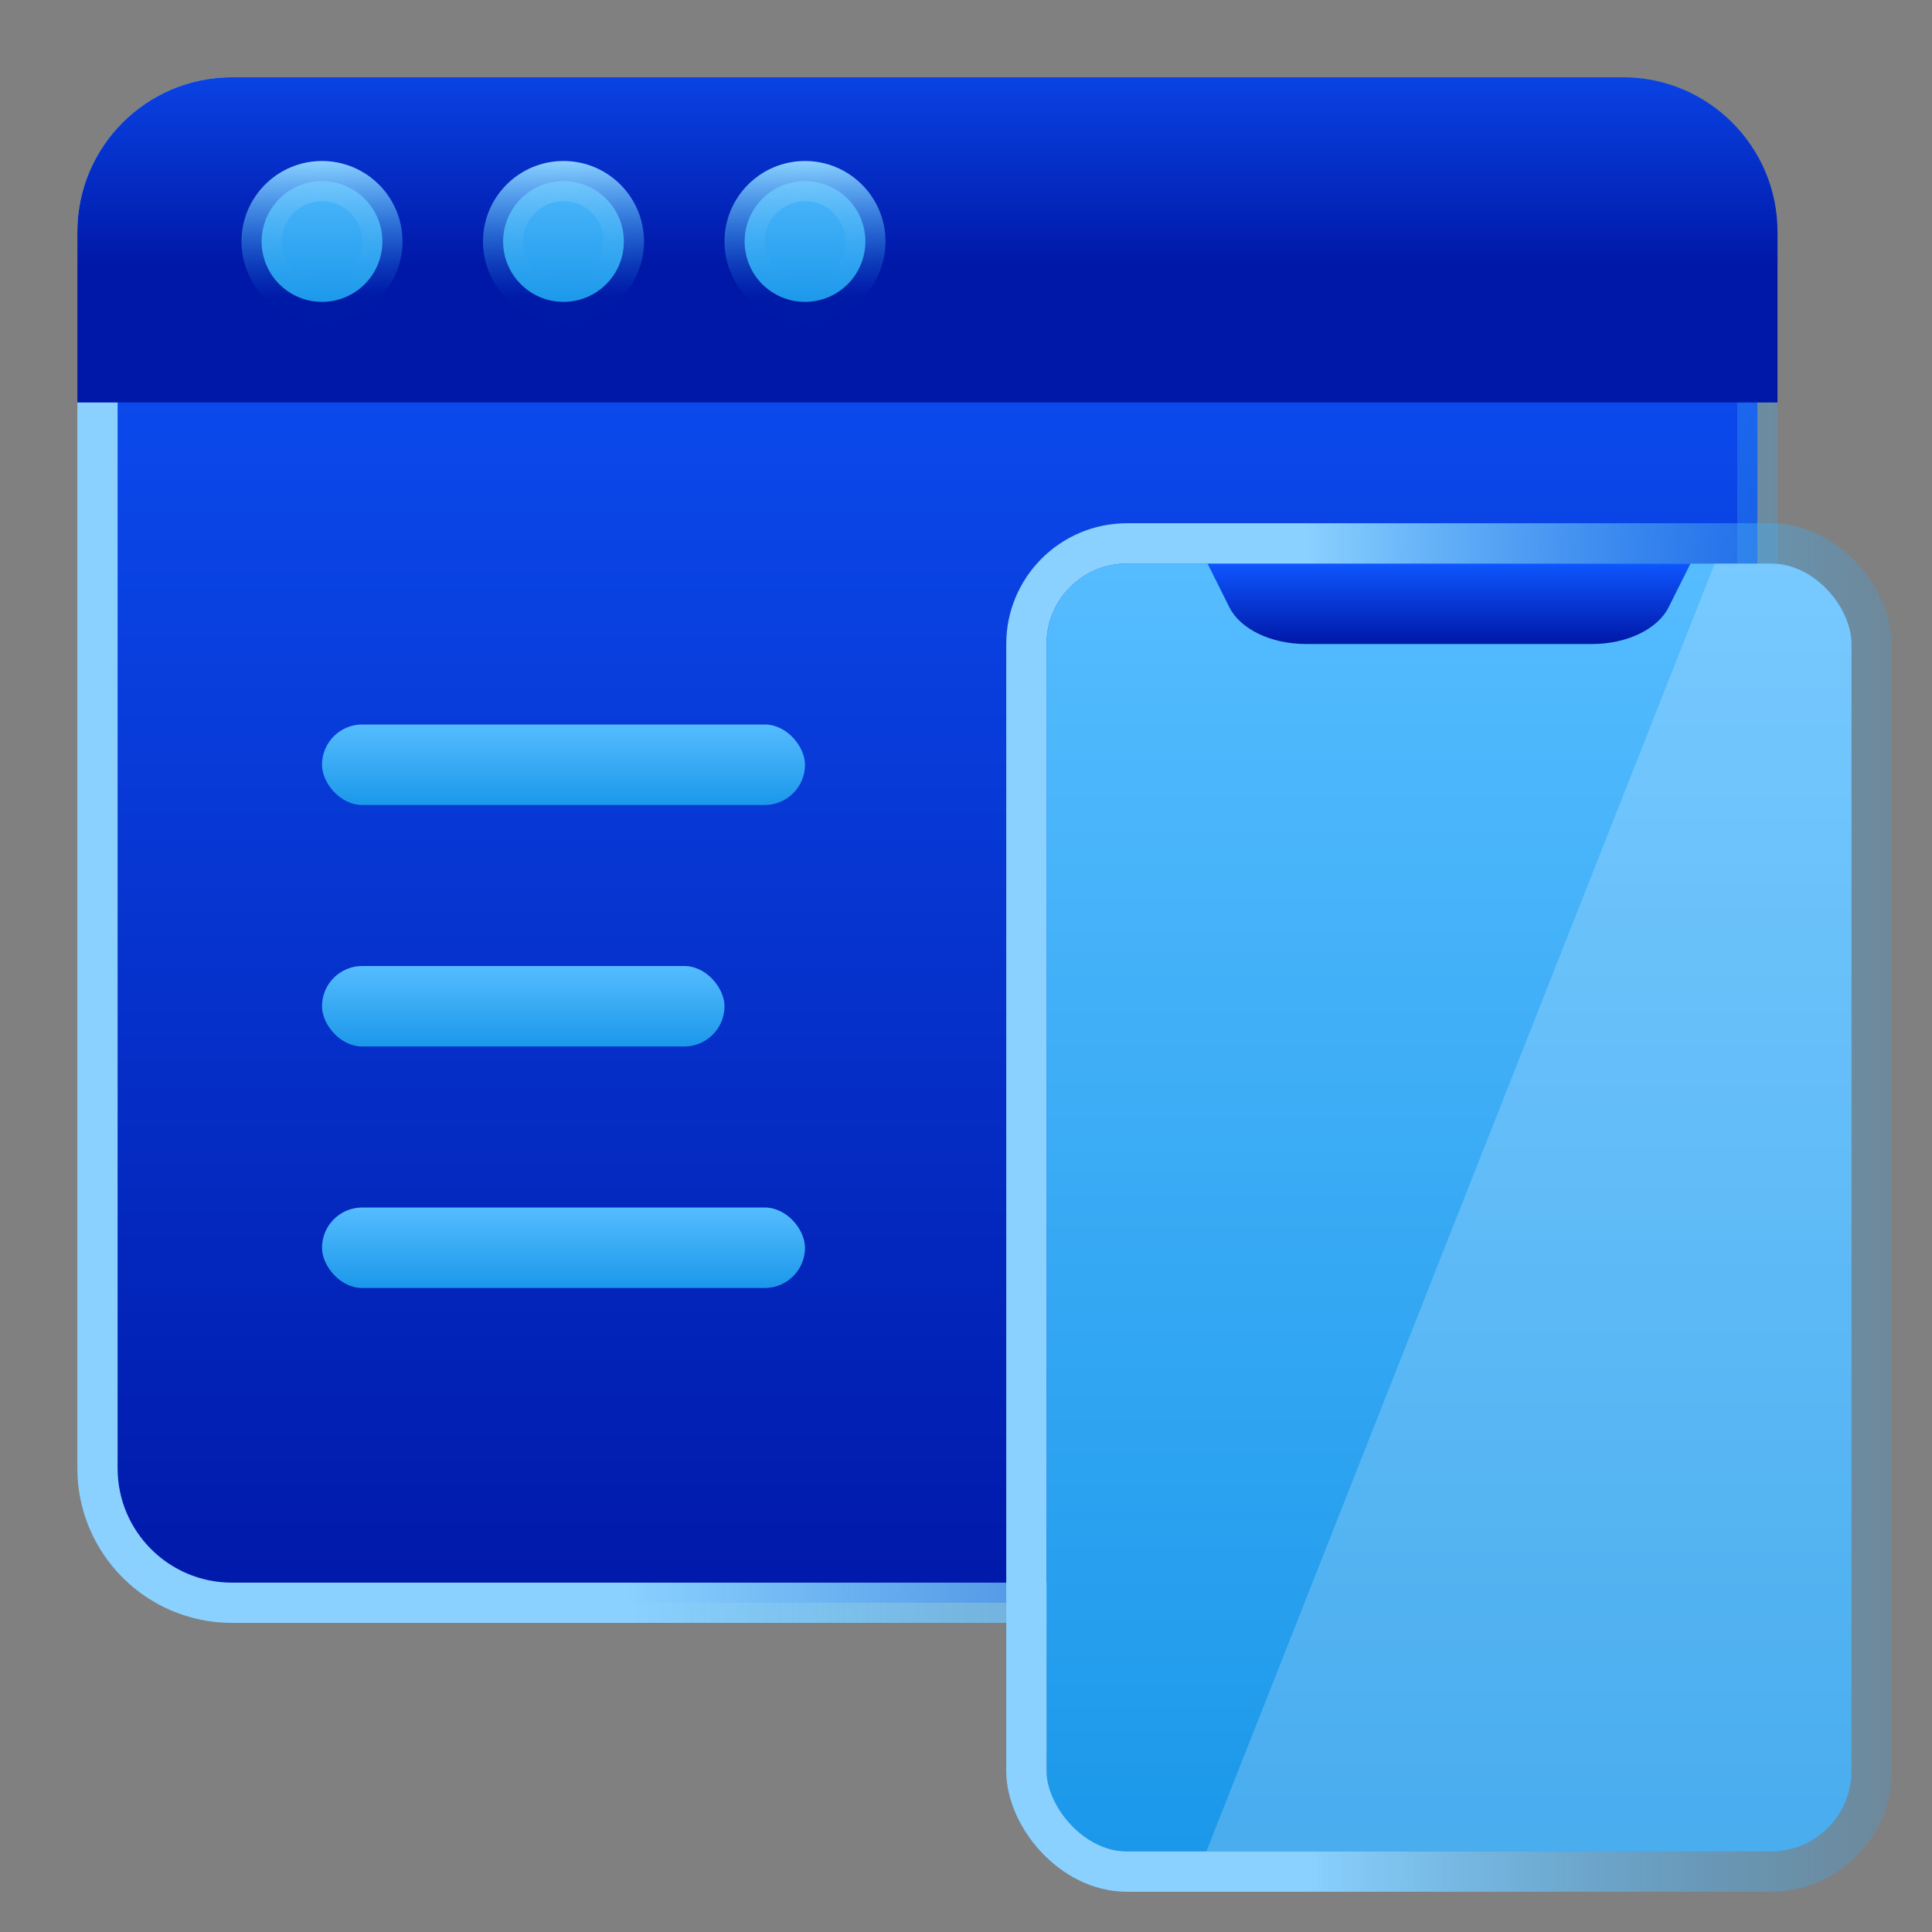 <svg width="24" height="24" viewBox="0 0 24 24" fill="none" xmlns="http://www.w3.org/2000/svg">
<rect x="0" y="0" width="24" height="24" fill="#808080" stroke="none"/>
<path d="M2.881 1.21H20.161C21.083 1.21 21.831 1.958 21.831 2.88V18.24C21.831 19.162 21.083 19.91 20.161 19.91H2.881C1.959 19.91 1.211 19.162 1.211 18.24V2.88C1.211 1.958 1.959 1.21 2.881 1.21Z" fill="url(#paint0_linear_383_171765)" stroke="url(#paint1_linear_383_171765)" stroke-width="0.5"/>
<path d="M2.881 0.96H20.161C21.221 0.96 22.081 1.82 22.081 2.88V5H0.961V2.88C0.961 1.82 1.821 0.96 2.881 0.96Z" fill="url(#paint2_linear_383_171765)"/>
<circle cx="4" cy="3" r="0.75" fill="url(#paint3_linear_383_171765)" stroke="url(#paint4_linear_383_171765)" stroke-width="0.5"/>
<circle cx="7" cy="3" r="0.75" fill="url(#paint5_linear_383_171765)" stroke="url(#paint6_linear_383_171765)" stroke-width="0.5"/>
<circle cx="10" cy="3" r="0.75" fill="url(#paint7_linear_383_171765)" stroke="url(#paint8_linear_383_171765)" stroke-width="0.5"/>
<rect x="4" y="9" width="6" height="1" rx="0.5" fill="url(#paint9_linear_383_171765)"/>
<rect x="4" y="12" width="5" height="1" rx="0.5" fill="url(#paint10_linear_383_171765)"/>
<rect x="4" y="15" width="6" height="1" rx="0.5" fill="url(#paint11_linear_383_171765)"/>
<g clip-path="url(#clip0_383_171765)">
<rect x="13" y="7" width="10" height="16" rx="1" fill="url(#paint12_linear_383_171765)"/>
<path fill-rule="evenodd" clip-rule="evenodd" d="M15 7H21L20.728 7.544C20.592 7.816 20.209 8 19.779 8H16.221C15.79 8 15.408 7.816 15.272 7.544L15 7Z" fill="url(#paint13_linear_383_171765)"/>
<path opacity="0.2" d="M21.68 6.04H32.961V24.28H14.48L21.68 6.04Z" fill="white"/>
</g>
<rect x="12.75" y="6.75" width="10.5" height="16.5" rx="1.25" stroke="url(#paint14_linear_383_171765)" stroke-width="0.5"/>
<defs>
<linearGradient id="paint0_linear_383_171765" x1="-7.151" y1="0.96" x2="-7.151" y2="20.16" gradientUnits="userSpaceOnUse">
<stop stop-color="#0E56FE"/>
<stop offset="1" stop-color="#0018A8"/>
</linearGradient>
<linearGradient id="paint1_linear_383_171765" x1="7.786" y1="9.964" x2="27.595" y2="9.964" gradientUnits="userSpaceOnUse">
<stop stop-color="#8AD1FF"/>
<stop offset="1" stop-color="#1B98EA" stop-opacity="0.01"/>
</linearGradient>
<linearGradient id="paint2_linear_383_171765" x1="-4.868" y1="-0.092" x2="-4.868" y2="3.294" gradientUnits="userSpaceOnUse">
<stop stop-color="#0E56FE"/>
<stop offset="1" stop-color="#0018A8"/>
</linearGradient>
<linearGradient id="paint3_linear_383_171765" x1="3.094" y1="2" x2="3.094" y2="3.813" gradientUnits="userSpaceOnUse">
<stop stop-color="#55BCFF"/>
<stop offset="1" stop-color="#1B98EA"/>
</linearGradient>
<linearGradient id="paint4_linear_383_171765" x1="3.156" y1="2.021" x2="3.198" y2="3.71" gradientUnits="userSpaceOnUse">
<stop stop-color="#8AD1FF"/>
<stop offset="1" stop-color="#1B98EA" stop-opacity="0.01"/>
</linearGradient>
<linearGradient id="paint5_linear_383_171765" x1="6.094" y1="2" x2="6.094" y2="3.813" gradientUnits="userSpaceOnUse">
<stop stop-color="#55BCFF"/>
<stop offset="1" stop-color="#1B98EA"/>
</linearGradient>
<linearGradient id="paint6_linear_383_171765" x1="6.156" y1="2.021" x2="6.198" y2="3.71" gradientUnits="userSpaceOnUse">
<stop stop-color="#8AD1FF"/>
<stop offset="1" stop-color="#1B98EA" stop-opacity="0.01"/>
</linearGradient>
<linearGradient id="paint7_linear_383_171765" x1="9.094" y1="2" x2="9.094" y2="3.813" gradientUnits="userSpaceOnUse">
<stop stop-color="#55BCFF"/>
<stop offset="1" stop-color="#1B98EA"/>
</linearGradient>
<linearGradient id="paint8_linear_383_171765" x1="9.156" y1="2.021" x2="9.198" y2="3.71" gradientUnits="userSpaceOnUse">
<stop stop-color="#8AD1FF"/>
<stop offset="1" stop-color="#1B98EA" stop-opacity="0.01"/>
</linearGradient>
<linearGradient id="paint9_linear_383_171765" x1="7" y1="9" x2="7" y2="10" gradientUnits="userSpaceOnUse">
<stop stop-color="#55BCFF"/>
<stop offset="1" stop-color="#1B98EA"/>
</linearGradient>
<linearGradient id="paint10_linear_383_171765" x1="6.5" y1="12" x2="6.5" y2="13" gradientUnits="userSpaceOnUse">
<stop stop-color="#55BCFF"/>
<stop offset="1" stop-color="#1B98EA"/>
</linearGradient>
<linearGradient id="paint11_linear_383_171765" x1="7" y1="15" x2="7" y2="16" gradientUnits="userSpaceOnUse">
<stop stop-color="#55BCFF"/>
<stop offset="1" stop-color="#1B98EA"/>
</linearGradient>
<linearGradient id="paint12_linear_383_171765" x1="18" y1="7" x2="18" y2="23" gradientUnits="userSpaceOnUse">
<stop stop-color="#55BCFF"/>
<stop offset="1" stop-color="#1B98EA"/>
</linearGradient>
<linearGradient id="paint13_linear_383_171765" x1="12.695" y1="7" x2="12.695" y2="8" gradientUnits="userSpaceOnUse">
<stop stop-color="#0E56FE"/>
<stop offset="1" stop-color="#0018A8"/>
</linearGradient>
<linearGradient id="paint14_linear_383_171765" x1="16.231" y1="14.504" x2="25.611" y2="14.504" gradientUnits="userSpaceOnUse">
<stop stop-color="#8AD1FF"/>
<stop offset="1" stop-color="#1B98EA" stop-opacity="0.01"/>
</linearGradient>
<clipPath id="clip0_383_171765">
<rect x="13" y="7" width="10" height="16" rx="1" fill="white"/>
</clipPath>
</defs>
</svg>

